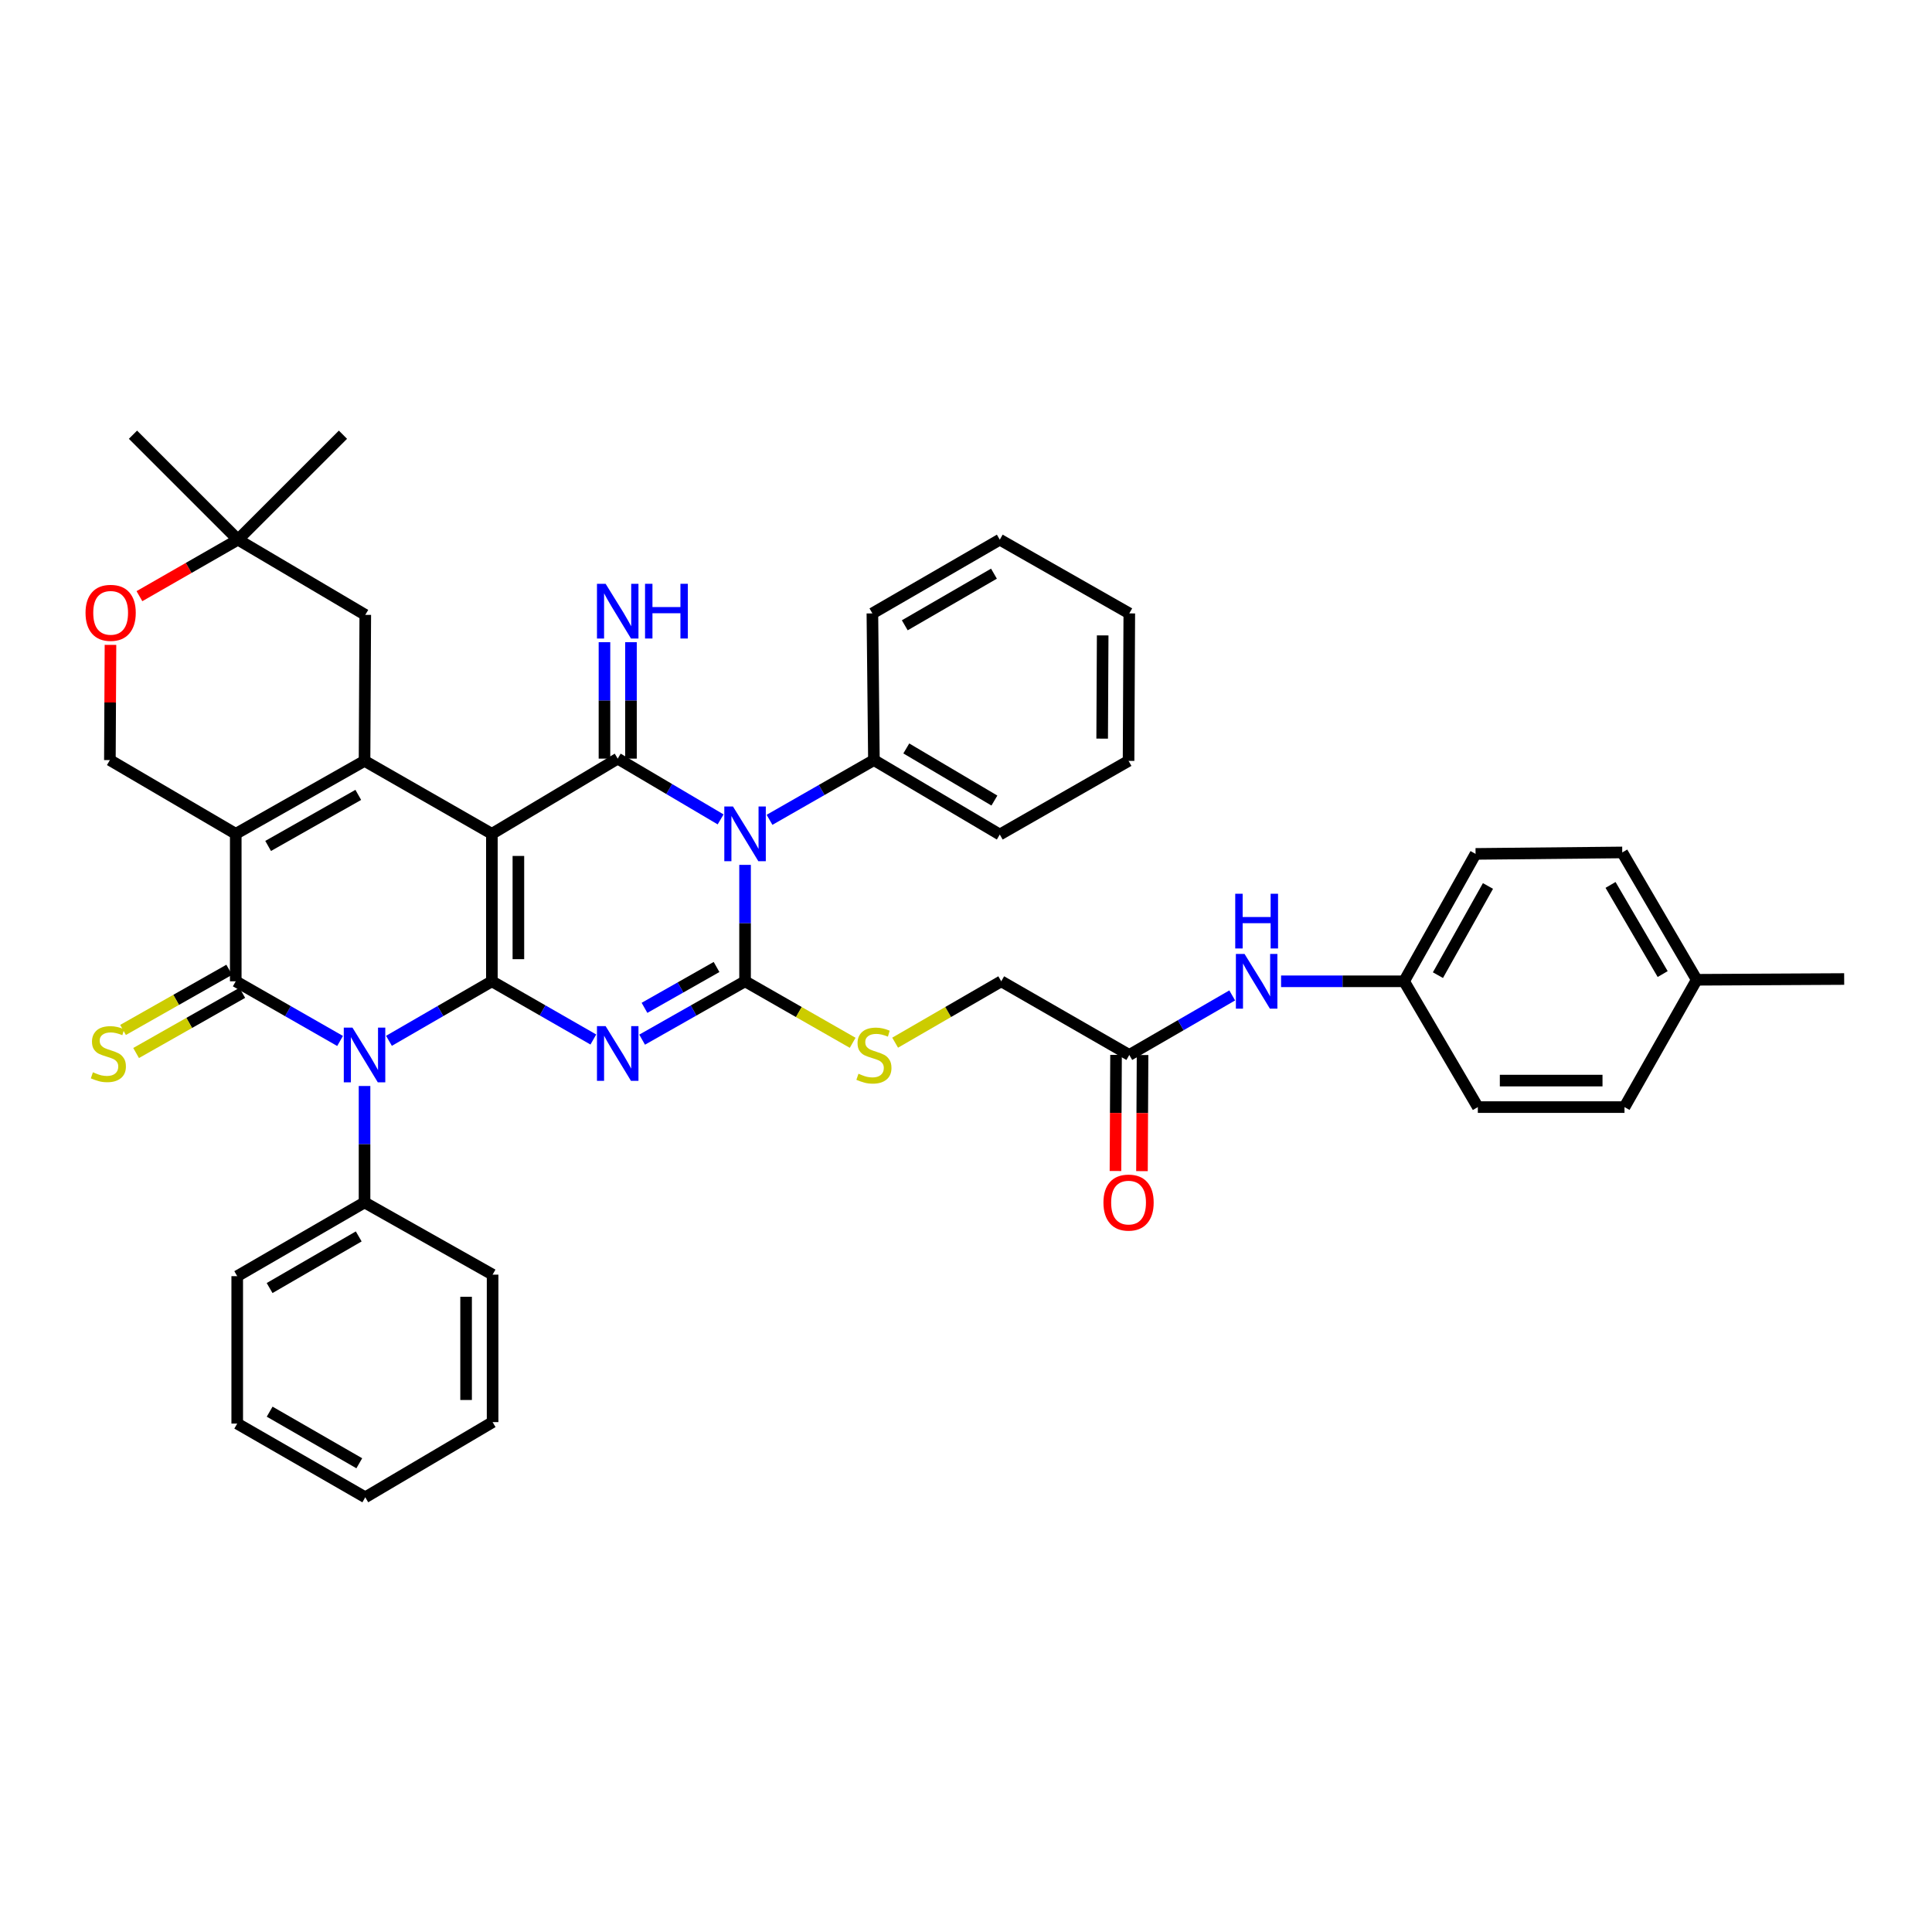 <?xml version='1.0' encoding='iso-8859-1'?>
<svg version='1.1' baseProfile='full'
              xmlns='http://www.w3.org/2000/svg'
                      xmlns:rdkit='http://www.rdkit.org/xml'
                      xmlns:xlink='http://www.w3.org/1999/xlink'
                  xml:space='preserve'
width='1000px' height='1000px' viewBox='0 0 1000 1000'>
<!-- END OF HEADER -->
<rect style='opacity:1.0;fill:#FFFFFF;stroke:none' width='1000' height='1000' x='0' y='0'> </rect>
<path class='bond-0' d='M 254.596,507.919 L 254.596,431.588' style='fill:none;fill-rule:evenodd;stroke:#000000;stroke-width:6px;stroke-linecap:butt;stroke-linejoin:miter;stroke-opacity:1' />
<path class='bond-0' d='M 268.315,496.469 L 268.315,443.038' style='fill:none;fill-rule:evenodd;stroke:#000000;stroke-width:6px;stroke-linecap:butt;stroke-linejoin:miter;stroke-opacity:1' />
<path class='bond-1' d='M 254.596,507.919 L 280.854,522.984' style='fill:none;fill-rule:evenodd;stroke:#000000;stroke-width:6px;stroke-linecap:butt;stroke-linejoin:miter;stroke-opacity:1' />
<path class='bond-1' d='M 280.854,522.984 L 307.113,538.049' style='fill:none;fill-rule:evenodd;stroke:#0000FF;stroke-width:6px;stroke-linecap:butt;stroke-linejoin:miter;stroke-opacity:1' />
<path class='bond-4' d='M 254.596,507.919 L 227.961,523.324' style='fill:none;fill-rule:evenodd;stroke:#000000;stroke-width:6px;stroke-linecap:butt;stroke-linejoin:miter;stroke-opacity:1' />
<path class='bond-4' d='M 227.961,523.324 L 201.327,538.729' style='fill:none;fill-rule:evenodd;stroke:#0000FF;stroke-width:6px;stroke-linecap:butt;stroke-linejoin:miter;stroke-opacity:1' />
<path class='bond-5' d='M 254.596,431.588 L 319.73,392.664' style='fill:none;fill-rule:evenodd;stroke:#000000;stroke-width:6px;stroke-linecap:butt;stroke-linejoin:miter;stroke-opacity:1' />
<path class='bond-8' d='M 254.596,431.588 L 188.684,393.83' style='fill:none;fill-rule:evenodd;stroke:#000000;stroke-width:6px;stroke-linecap:butt;stroke-linejoin:miter;stroke-opacity:1' />
<path class='bond-2' d='M 332.364,538.125 L 359.003,523.022' style='fill:none;fill-rule:evenodd;stroke:#0000FF;stroke-width:6px;stroke-linecap:butt;stroke-linejoin:miter;stroke-opacity:1' />
<path class='bond-2' d='M 359.003,523.022 L 385.642,507.919' style='fill:none;fill-rule:evenodd;stroke:#000000;stroke-width:6px;stroke-linecap:butt;stroke-linejoin:miter;stroke-opacity:1' />
<path class='bond-2' d='M 333.59,521.66 L 352.237,511.088' style='fill:none;fill-rule:evenodd;stroke:#0000FF;stroke-width:6px;stroke-linecap:butt;stroke-linejoin:miter;stroke-opacity:1' />
<path class='bond-2' d='M 352.237,511.088 L 370.884,500.515' style='fill:none;fill-rule:evenodd;stroke:#000000;stroke-width:6px;stroke-linecap:butt;stroke-linejoin:miter;stroke-opacity:1' />
<path class='bond-3' d='M 385.642,507.919 L 385.642,477.788' style='fill:none;fill-rule:evenodd;stroke:#000000;stroke-width:6px;stroke-linecap:butt;stroke-linejoin:miter;stroke-opacity:1' />
<path class='bond-3' d='M 385.642,477.788 L 385.642,447.656' style='fill:none;fill-rule:evenodd;stroke:#0000FF;stroke-width:6px;stroke-linecap:butt;stroke-linejoin:miter;stroke-opacity:1' />
<path class='bond-10' d='M 385.642,507.919 L 413.491,523.837' style='fill:none;fill-rule:evenodd;stroke:#000000;stroke-width:6px;stroke-linecap:butt;stroke-linejoin:miter;stroke-opacity:1' />
<path class='bond-10' d='M 413.491,523.837 L 441.339,539.755' style='fill:none;fill-rule:evenodd;stroke:#CCCC00;stroke-width:6px;stroke-linecap:butt;stroke-linejoin:miter;stroke-opacity:1' />
<path class='bond-15' d='M 398.303,424.342 L 425.321,408.881' style='fill:none;fill-rule:evenodd;stroke:#0000FF;stroke-width:6px;stroke-linecap:butt;stroke-linejoin:miter;stroke-opacity:1' />
<path class='bond-15' d='M 425.321,408.881 L 452.339,393.419' style='fill:none;fill-rule:evenodd;stroke:#000000;stroke-width:6px;stroke-linecap:butt;stroke-linejoin:miter;stroke-opacity:1' />
<path class='bond-42' d='M 372.989,424.116 L 346.359,408.39' style='fill:none;fill-rule:evenodd;stroke:#0000FF;stroke-width:6px;stroke-linecap:butt;stroke-linejoin:miter;stroke-opacity:1' />
<path class='bond-42' d='M 346.359,408.39 L 319.73,392.664' style='fill:none;fill-rule:evenodd;stroke:#000000;stroke-width:6px;stroke-linecap:butt;stroke-linejoin:miter;stroke-opacity:1' />
<path class='bond-7' d='M 176.024,538.802 L 149.024,523.36' style='fill:none;fill-rule:evenodd;stroke:#0000FF;stroke-width:6px;stroke-linecap:butt;stroke-linejoin:miter;stroke-opacity:1' />
<path class='bond-7' d='M 149.024,523.36 L 122.025,507.919' style='fill:none;fill-rule:evenodd;stroke:#000000;stroke-width:6px;stroke-linecap:butt;stroke-linejoin:miter;stroke-opacity:1' />
<path class='bond-16' d='M 188.684,562.111 L 188.684,592.242' style='fill:none;fill-rule:evenodd;stroke:#0000FF;stroke-width:6px;stroke-linecap:butt;stroke-linejoin:miter;stroke-opacity:1' />
<path class='bond-16' d='M 188.684,592.242 L 188.684,622.373' style='fill:none;fill-rule:evenodd;stroke:#000000;stroke-width:6px;stroke-linecap:butt;stroke-linejoin:miter;stroke-opacity:1' />
<path class='bond-11' d='M 326.59,392.664 L 326.59,362.533' style='fill:none;fill-rule:evenodd;stroke:#000000;stroke-width:6px;stroke-linecap:butt;stroke-linejoin:miter;stroke-opacity:1' />
<path class='bond-11' d='M 326.59,362.533 L 326.59,332.402' style='fill:none;fill-rule:evenodd;stroke:#0000FF;stroke-width:6px;stroke-linecap:butt;stroke-linejoin:miter;stroke-opacity:1' />
<path class='bond-11' d='M 312.871,392.664 L 312.871,362.533' style='fill:none;fill-rule:evenodd;stroke:#000000;stroke-width:6px;stroke-linecap:butt;stroke-linejoin:miter;stroke-opacity:1' />
<path class='bond-11' d='M 312.871,362.533 L 312.871,332.402' style='fill:none;fill-rule:evenodd;stroke:#0000FF;stroke-width:6px;stroke-linecap:butt;stroke-linejoin:miter;stroke-opacity:1' />
<path class='bond-6' d='M 122.025,431.588 L 122.025,507.919' style='fill:none;fill-rule:evenodd;stroke:#000000;stroke-width:6px;stroke-linecap:butt;stroke-linejoin:miter;stroke-opacity:1' />
<path class='bond-9' d='M 122.025,431.588 L 56.875,393.419' style='fill:none;fill-rule:evenodd;stroke:#000000;stroke-width:6px;stroke-linecap:butt;stroke-linejoin:miter;stroke-opacity:1' />
<path class='bond-41' d='M 122.025,431.588 L 188.684,393.83' style='fill:none;fill-rule:evenodd;stroke:#000000;stroke-width:6px;stroke-linecap:butt;stroke-linejoin:miter;stroke-opacity:1' />
<path class='bond-41' d='M 138.785,437.861 L 185.446,411.431' style='fill:none;fill-rule:evenodd;stroke:#000000;stroke-width:6px;stroke-linecap:butt;stroke-linejoin:miter;stroke-opacity:1' />
<path class='bond-12' d='M 118.642,501.951 L 91.162,517.526' style='fill:none;fill-rule:evenodd;stroke:#000000;stroke-width:6px;stroke-linecap:butt;stroke-linejoin:miter;stroke-opacity:1' />
<path class='bond-12' d='M 91.162,517.526 L 63.682,533.1' style='fill:none;fill-rule:evenodd;stroke:#CCCC00;stroke-width:6px;stroke-linecap:butt;stroke-linejoin:miter;stroke-opacity:1' />
<path class='bond-12' d='M 125.407,513.887 L 97.927,529.461' style='fill:none;fill-rule:evenodd;stroke:#000000;stroke-width:6px;stroke-linecap:butt;stroke-linejoin:miter;stroke-opacity:1' />
<path class='bond-12' d='M 97.927,529.461 L 70.447,545.036' style='fill:none;fill-rule:evenodd;stroke:#CCCC00;stroke-width:6px;stroke-linecap:butt;stroke-linejoin:miter;stroke-opacity:1' />
<path class='bond-13' d='M 188.684,393.83 L 189.065,318.262' style='fill:none;fill-rule:evenodd;stroke:#000000;stroke-width:6px;stroke-linecap:butt;stroke-linejoin:miter;stroke-opacity:1' />
<path class='bond-14' d='M 56.875,393.419 L 57.029,363.602' style='fill:none;fill-rule:evenodd;stroke:#000000;stroke-width:6px;stroke-linecap:butt;stroke-linejoin:miter;stroke-opacity:1' />
<path class='bond-14' d='M 57.029,363.602 L 57.184,333.786' style='fill:none;fill-rule:evenodd;stroke:#FF0000;stroke-width:6px;stroke-linecap:butt;stroke-linejoin:miter;stroke-opacity:1' />
<path class='bond-21' d='M 463.323,539.688 L 490.779,523.804' style='fill:none;fill-rule:evenodd;stroke:#CCCC00;stroke-width:6px;stroke-linecap:butt;stroke-linejoin:miter;stroke-opacity:1' />
<path class='bond-21' d='M 490.779,523.804 L 518.236,507.919' style='fill:none;fill-rule:evenodd;stroke:#000000;stroke-width:6px;stroke-linecap:butt;stroke-linejoin:miter;stroke-opacity:1' />
<path class='bond-18' d='M 189.065,318.262 L 123.168,279.33' style='fill:none;fill-rule:evenodd;stroke:#000000;stroke-width:6px;stroke-linecap:butt;stroke-linejoin:miter;stroke-opacity:1' />
<path class='bond-43' d='M 72.17,308.575 L 97.669,293.952' style='fill:none;fill-rule:evenodd;stroke:#FF0000;stroke-width:6px;stroke-linecap:butt;stroke-linejoin:miter;stroke-opacity:1' />
<path class='bond-43' d='M 97.669,293.952 L 123.168,279.33' style='fill:none;fill-rule:evenodd;stroke:#000000;stroke-width:6px;stroke-linecap:butt;stroke-linejoin:miter;stroke-opacity:1' />
<path class='bond-30' d='M 452.339,393.419 L 517.489,431.954' style='fill:none;fill-rule:evenodd;stroke:#000000;stroke-width:6px;stroke-linecap:butt;stroke-linejoin:miter;stroke-opacity:1' />
<path class='bond-30' d='M 469.096,387.391 L 514.701,414.366' style='fill:none;fill-rule:evenodd;stroke:#000000;stroke-width:6px;stroke-linecap:butt;stroke-linejoin:miter;stroke-opacity:1' />
<path class='bond-31' d='M 452.339,393.419 L 451.547,317.499' style='fill:none;fill-rule:evenodd;stroke:#000000;stroke-width:6px;stroke-linecap:butt;stroke-linejoin:miter;stroke-opacity:1' />
<path class='bond-32' d='M 188.684,622.373 L 122.787,660.543' style='fill:none;fill-rule:evenodd;stroke:#000000;stroke-width:6px;stroke-linecap:butt;stroke-linejoin:miter;stroke-opacity:1' />
<path class='bond-32' d='M 185.675,639.97 L 139.547,666.688' style='fill:none;fill-rule:evenodd;stroke:#000000;stroke-width:6px;stroke-linecap:butt;stroke-linejoin:miter;stroke-opacity:1' />
<path class='bond-33' d='M 188.684,622.373 L 254.969,659.757' style='fill:none;fill-rule:evenodd;stroke:#000000;stroke-width:6px;stroke-linecap:butt;stroke-linejoin:miter;stroke-opacity:1' />
<path class='bond-17' d='M 584.522,546.042 L 518.236,507.919' style='fill:none;fill-rule:evenodd;stroke:#000000;stroke-width:6px;stroke-linecap:butt;stroke-linejoin:miter;stroke-opacity:1' />
<path class='bond-19' d='M 584.522,546.042 L 611.156,530.637' style='fill:none;fill-rule:evenodd;stroke:#000000;stroke-width:6px;stroke-linecap:butt;stroke-linejoin:miter;stroke-opacity:1' />
<path class='bond-19' d='M 611.156,530.637 L 637.79,515.232' style='fill:none;fill-rule:evenodd;stroke:#0000FF;stroke-width:6px;stroke-linecap:butt;stroke-linejoin:miter;stroke-opacity:1' />
<path class='bond-20' d='M 577.662,546.008 L 577.512,576.059' style='fill:none;fill-rule:evenodd;stroke:#000000;stroke-width:6px;stroke-linecap:butt;stroke-linejoin:miter;stroke-opacity:1' />
<path class='bond-20' d='M 577.512,576.059 L 577.362,606.111' style='fill:none;fill-rule:evenodd;stroke:#FF0000;stroke-width:6px;stroke-linecap:butt;stroke-linejoin:miter;stroke-opacity:1' />
<path class='bond-20' d='M 591.381,546.077 L 591.231,576.128' style='fill:none;fill-rule:evenodd;stroke:#000000;stroke-width:6px;stroke-linecap:butt;stroke-linejoin:miter;stroke-opacity:1' />
<path class='bond-20' d='M 591.231,576.128 L 591.081,606.179' style='fill:none;fill-rule:evenodd;stroke:#FF0000;stroke-width:6px;stroke-linecap:butt;stroke-linejoin:miter;stroke-opacity:1' />
<path class='bond-28' d='M 123.168,279.33 L 68.825,225.003' style='fill:none;fill-rule:evenodd;stroke:#000000;stroke-width:6px;stroke-linecap:butt;stroke-linejoin:miter;stroke-opacity:1' />
<path class='bond-29' d='M 123.168,279.33 L 177.51,225.003' style='fill:none;fill-rule:evenodd;stroke:#000000;stroke-width:6px;stroke-linecap:butt;stroke-linejoin:miter;stroke-opacity:1' />
<path class='bond-22' d='M 663.082,507.919 L 694.919,507.919' style='fill:none;fill-rule:evenodd;stroke:#0000FF;stroke-width:6px;stroke-linecap:butt;stroke-linejoin:miter;stroke-opacity:1' />
<path class='bond-22' d='M 694.919,507.919 L 726.757,507.919' style='fill:none;fill-rule:evenodd;stroke:#000000;stroke-width:6px;stroke-linecap:butt;stroke-linejoin:miter;stroke-opacity:1' />
<path class='bond-24' d='M 726.757,507.919 L 764.926,573.031' style='fill:none;fill-rule:evenodd;stroke:#000000;stroke-width:6px;stroke-linecap:butt;stroke-linejoin:miter;stroke-opacity:1' />
<path class='bond-25' d='M 726.757,507.919 L 763.753,441.976' style='fill:none;fill-rule:evenodd;stroke:#000000;stroke-width:6px;stroke-linecap:butt;stroke-linejoin:miter;stroke-opacity:1' />
<path class='bond-25' d='M 744.271,504.74 L 770.168,458.58' style='fill:none;fill-rule:evenodd;stroke:#000000;stroke-width:6px;stroke-linecap:butt;stroke-linejoin:miter;stroke-opacity:1' />
<path class='bond-23' d='M 878.222,507.134 L 839.672,441.222' style='fill:none;fill-rule:evenodd;stroke:#000000;stroke-width:6px;stroke-linecap:butt;stroke-linejoin:miter;stroke-opacity:1' />
<path class='bond-23' d='M 860.597,504.173 L 833.612,458.035' style='fill:none;fill-rule:evenodd;stroke:#000000;stroke-width:6px;stroke-linecap:butt;stroke-linejoin:miter;stroke-opacity:1' />
<path class='bond-34' d='M 878.222,507.134 L 954.545,506.738' style='fill:none;fill-rule:evenodd;stroke:#000000;stroke-width:6px;stroke-linecap:butt;stroke-linejoin:miter;stroke-opacity:1' />
<path class='bond-46' d='M 878.222,507.134 L 840.838,573.031' style='fill:none;fill-rule:evenodd;stroke:#000000;stroke-width:6px;stroke-linecap:butt;stroke-linejoin:miter;stroke-opacity:1' />
<path class='bond-27' d='M 764.926,573.031 L 840.838,573.031' style='fill:none;fill-rule:evenodd;stroke:#000000;stroke-width:6px;stroke-linecap:butt;stroke-linejoin:miter;stroke-opacity:1' />
<path class='bond-27' d='M 776.313,559.312 L 829.451,559.312' style='fill:none;fill-rule:evenodd;stroke:#000000;stroke-width:6px;stroke-linecap:butt;stroke-linejoin:miter;stroke-opacity:1' />
<path class='bond-26' d='M 763.753,441.976 L 839.672,441.222' style='fill:none;fill-rule:evenodd;stroke:#000000;stroke-width:6px;stroke-linecap:butt;stroke-linejoin:miter;stroke-opacity:1' />
<path class='bond-38' d='M 517.489,431.954 L 584.141,393.83' style='fill:none;fill-rule:evenodd;stroke:#000000;stroke-width:6px;stroke-linecap:butt;stroke-linejoin:miter;stroke-opacity:1' />
<path class='bond-35' d='M 451.547,317.499 L 517.489,279.33' style='fill:none;fill-rule:evenodd;stroke:#000000;stroke-width:6px;stroke-linecap:butt;stroke-linejoin:miter;stroke-opacity:1' />
<path class='bond-35' d='M 468.311,323.647 L 514.471,296.929' style='fill:none;fill-rule:evenodd;stroke:#000000;stroke-width:6px;stroke-linecap:butt;stroke-linejoin:miter;stroke-opacity:1' />
<path class='bond-36' d='M 122.787,660.543 L 122.787,736.843' style='fill:none;fill-rule:evenodd;stroke:#000000;stroke-width:6px;stroke-linecap:butt;stroke-linejoin:miter;stroke-opacity:1' />
<path class='bond-37' d='M 254.969,659.757 L 254.969,736.081' style='fill:none;fill-rule:evenodd;stroke:#000000;stroke-width:6px;stroke-linecap:butt;stroke-linejoin:miter;stroke-opacity:1' />
<path class='bond-37' d='M 241.25,671.206 L 241.25,724.632' style='fill:none;fill-rule:evenodd;stroke:#000000;stroke-width:6px;stroke-linecap:butt;stroke-linejoin:miter;stroke-opacity:1' />
<path class='bond-39' d='M 517.489,279.33 L 584.522,317.499' style='fill:none;fill-rule:evenodd;stroke:#000000;stroke-width:6px;stroke-linecap:butt;stroke-linejoin:miter;stroke-opacity:1' />
<path class='bond-44' d='M 122.787,736.843 L 189.065,774.997' style='fill:none;fill-rule:evenodd;stroke:#000000;stroke-width:6px;stroke-linecap:butt;stroke-linejoin:miter;stroke-opacity:1' />
<path class='bond-44' d='M 139.573,730.676 L 185.967,757.384' style='fill:none;fill-rule:evenodd;stroke:#000000;stroke-width:6px;stroke-linecap:butt;stroke-linejoin:miter;stroke-opacity:1' />
<path class='bond-40' d='M 254.969,736.081 L 189.065,774.997' style='fill:none;fill-rule:evenodd;stroke:#000000;stroke-width:6px;stroke-linecap:butt;stroke-linejoin:miter;stroke-opacity:1' />
<path class='bond-45' d='M 584.141,393.83 L 584.522,317.499' style='fill:none;fill-rule:evenodd;stroke:#000000;stroke-width:6px;stroke-linecap:butt;stroke-linejoin:miter;stroke-opacity:1' />
<path class='bond-45' d='M 570.479,382.312 L 570.746,328.881' style='fill:none;fill-rule:evenodd;stroke:#000000;stroke-width:6px;stroke-linecap:butt;stroke-linejoin:miter;stroke-opacity:1' />
<path  class='atom-2' d='M 313.47 531.128
L 322.75 546.128
Q 323.67 547.608, 325.15 550.288
Q 326.63 552.968, 326.71 553.128
L 326.71 531.128
L 330.47 531.128
L 330.47 559.448
L 326.59 559.448
L 316.63 543.048
Q 315.47 541.128, 314.23 538.928
Q 313.03 536.728, 312.67 536.048
L 312.67 559.448
L 308.99 559.448
L 308.99 531.128
L 313.47 531.128
' fill='#0000FF'/>
<path  class='atom-4' d='M 379.382 417.428
L 388.662 432.428
Q 389.582 433.908, 391.062 436.588
Q 392.542 439.268, 392.622 439.428
L 392.622 417.428
L 396.382 417.428
L 396.382 445.748
L 392.502 445.748
L 382.542 429.348
Q 381.382 427.428, 380.142 425.228
Q 378.942 423.028, 378.582 422.348
L 378.582 445.748
L 374.902 445.748
L 374.902 417.428
L 379.382 417.428
' fill='#0000FF'/>
<path  class='atom-5' d='M 182.424 531.882
L 191.704 546.882
Q 192.624 548.362, 194.104 551.042
Q 195.584 553.722, 195.664 553.882
L 195.664 531.882
L 199.424 531.882
L 199.424 560.202
L 195.544 560.202
L 185.584 543.802
Q 184.424 541.882, 183.184 539.682
Q 181.984 537.482, 181.624 536.802
L 181.624 560.202
L 177.944 560.202
L 177.944 531.882
L 182.424 531.882
' fill='#0000FF'/>
<path  class='atom-11' d='M 444.339 555.762
Q 444.659 555.882, 445.979 556.442
Q 447.299 557.002, 448.739 557.362
Q 450.219 557.682, 451.659 557.682
Q 454.339 557.682, 455.899 556.402
Q 457.459 555.082, 457.459 552.802
Q 457.459 551.242, 456.659 550.282
Q 455.899 549.322, 454.699 548.802
Q 453.499 548.282, 451.499 547.682
Q 448.979 546.922, 447.459 546.202
Q 445.979 545.482, 444.899 543.962
Q 443.859 542.442, 443.859 539.882
Q 443.859 536.322, 446.259 534.122
Q 448.699 531.922, 453.499 531.922
Q 456.779 531.922, 460.499 533.482
L 459.579 536.562
Q 456.179 535.162, 453.619 535.162
Q 450.859 535.162, 449.339 536.322
Q 447.819 537.442, 447.859 539.402
Q 447.859 540.922, 448.619 541.842
Q 449.419 542.762, 450.539 543.282
Q 451.699 543.802, 453.619 544.402
Q 456.179 545.202, 457.699 546.002
Q 459.219 546.802, 460.299 548.442
Q 461.419 550.042, 461.419 552.802
Q 461.419 556.722, 458.779 558.842
Q 456.179 560.922, 451.819 560.922
Q 449.299 560.922, 447.379 560.362
Q 445.499 559.842, 443.259 558.922
L 444.339 555.762
' fill='#CCCC00'/>
<path  class='atom-12' d='M 313.47 302.173
L 322.75 317.173
Q 323.67 318.653, 325.15 321.333
Q 326.63 324.013, 326.71 324.173
L 326.71 302.173
L 330.47 302.173
L 330.47 330.493
L 326.59 330.493
L 316.63 314.093
Q 315.47 312.173, 314.23 309.973
Q 313.03 307.773, 312.67 307.093
L 312.67 330.493
L 308.99 330.493
L 308.99 302.173
L 313.47 302.173
' fill='#0000FF'/>
<path  class='atom-12' d='M 333.87 302.173
L 337.71 302.173
L 337.71 314.213
L 352.19 314.213
L 352.19 302.173
L 356.03 302.173
L 356.03 330.493
L 352.19 330.493
L 352.19 317.413
L 337.71 317.413
L 337.71 330.493
L 333.87 330.493
L 333.87 302.173
' fill='#0000FF'/>
<path  class='atom-13' d='M 48.09 555.008
Q 48.41 555.128, 49.73 555.688
Q 51.05 556.248, 52.49 556.608
Q 53.97 556.928, 55.41 556.928
Q 58.09 556.928, 59.65 555.648
Q 61.21 554.328, 61.21 552.048
Q 61.21 550.488, 60.41 549.528
Q 59.65 548.568, 58.45 548.048
Q 57.25 547.528, 55.25 546.928
Q 52.73 546.168, 51.21 545.448
Q 49.73 544.728, 48.65 543.208
Q 47.61 541.688, 47.61 539.128
Q 47.61 535.568, 50.01 533.368
Q 52.45 531.168, 57.25 531.168
Q 60.53 531.168, 64.25 532.728
L 63.33 535.808
Q 59.93 534.408, 57.37 534.408
Q 54.61 534.408, 53.09 535.568
Q 51.57 536.688, 51.61 538.648
Q 51.61 540.168, 52.37 541.088
Q 53.17 542.008, 54.29 542.528
Q 55.45 543.048, 57.37 543.648
Q 59.93 544.448, 61.45 545.248
Q 62.97 546.048, 64.05 547.688
Q 65.17 549.288, 65.17 552.048
Q 65.17 555.968, 62.53 558.088
Q 59.93 560.168, 55.57 560.168
Q 53.05 560.168, 51.13 559.608
Q 49.25 559.088, 47.01 558.168
L 48.09 555.008
' fill='#CCCC00'/>
<path  class='atom-15' d='M 44.271 317.198
Q 44.271 310.398, 47.631 306.598
Q 50.991 302.798, 57.271 302.798
Q 63.551 302.798, 66.911 306.598
Q 70.271 310.398, 70.271 317.198
Q 70.271 324.078, 66.871 327.998
Q 63.471 331.878, 57.271 331.878
Q 51.031 331.878, 47.631 327.998
Q 44.271 324.118, 44.271 317.198
M 57.271 328.678
Q 61.591 328.678, 63.911 325.798
Q 66.271 322.878, 66.271 317.198
Q 66.271 311.638, 63.911 308.838
Q 61.591 305.998, 57.271 305.998
Q 52.951 305.998, 50.591 308.798
Q 48.271 311.598, 48.271 317.198
Q 48.271 322.918, 50.591 325.798
Q 52.951 328.678, 57.271 328.678
' fill='#FF0000'/>
<path  class='atom-20' d='M 644.174 493.759
L 653.454 508.759
Q 654.374 510.239, 655.854 512.919
Q 657.334 515.599, 657.414 515.759
L 657.414 493.759
L 661.174 493.759
L 661.174 522.079
L 657.294 522.079
L 647.334 505.679
Q 646.174 503.759, 644.934 501.559
Q 643.734 499.359, 643.374 498.679
L 643.374 522.079
L 639.694 522.079
L 639.694 493.759
L 644.174 493.759
' fill='#0000FF'/>
<path  class='atom-20' d='M 639.354 462.607
L 643.194 462.607
L 643.194 474.647
L 657.674 474.647
L 657.674 462.607
L 661.514 462.607
L 661.514 490.927
L 657.674 490.927
L 657.674 477.847
L 643.194 477.847
L 643.194 490.927
L 639.354 490.927
L 639.354 462.607
' fill='#0000FF'/>
<path  class='atom-21' d='M 571.141 622.453
Q 571.141 615.653, 574.501 611.853
Q 577.861 608.053, 584.141 608.053
Q 590.421 608.053, 593.781 611.853
Q 597.141 615.653, 597.141 622.453
Q 597.141 629.333, 593.741 633.253
Q 590.341 637.133, 584.141 637.133
Q 577.901 637.133, 574.501 633.253
Q 571.141 629.373, 571.141 622.453
M 584.141 633.933
Q 588.461 633.933, 590.781 631.053
Q 593.141 628.133, 593.141 622.453
Q 593.141 616.893, 590.781 614.093
Q 588.461 611.253, 584.141 611.253
Q 579.821 611.253, 577.461 614.053
Q 575.141 616.853, 575.141 622.453
Q 575.141 628.173, 577.461 631.053
Q 579.821 633.933, 584.141 633.933
' fill='#FF0000'/>
</svg>
